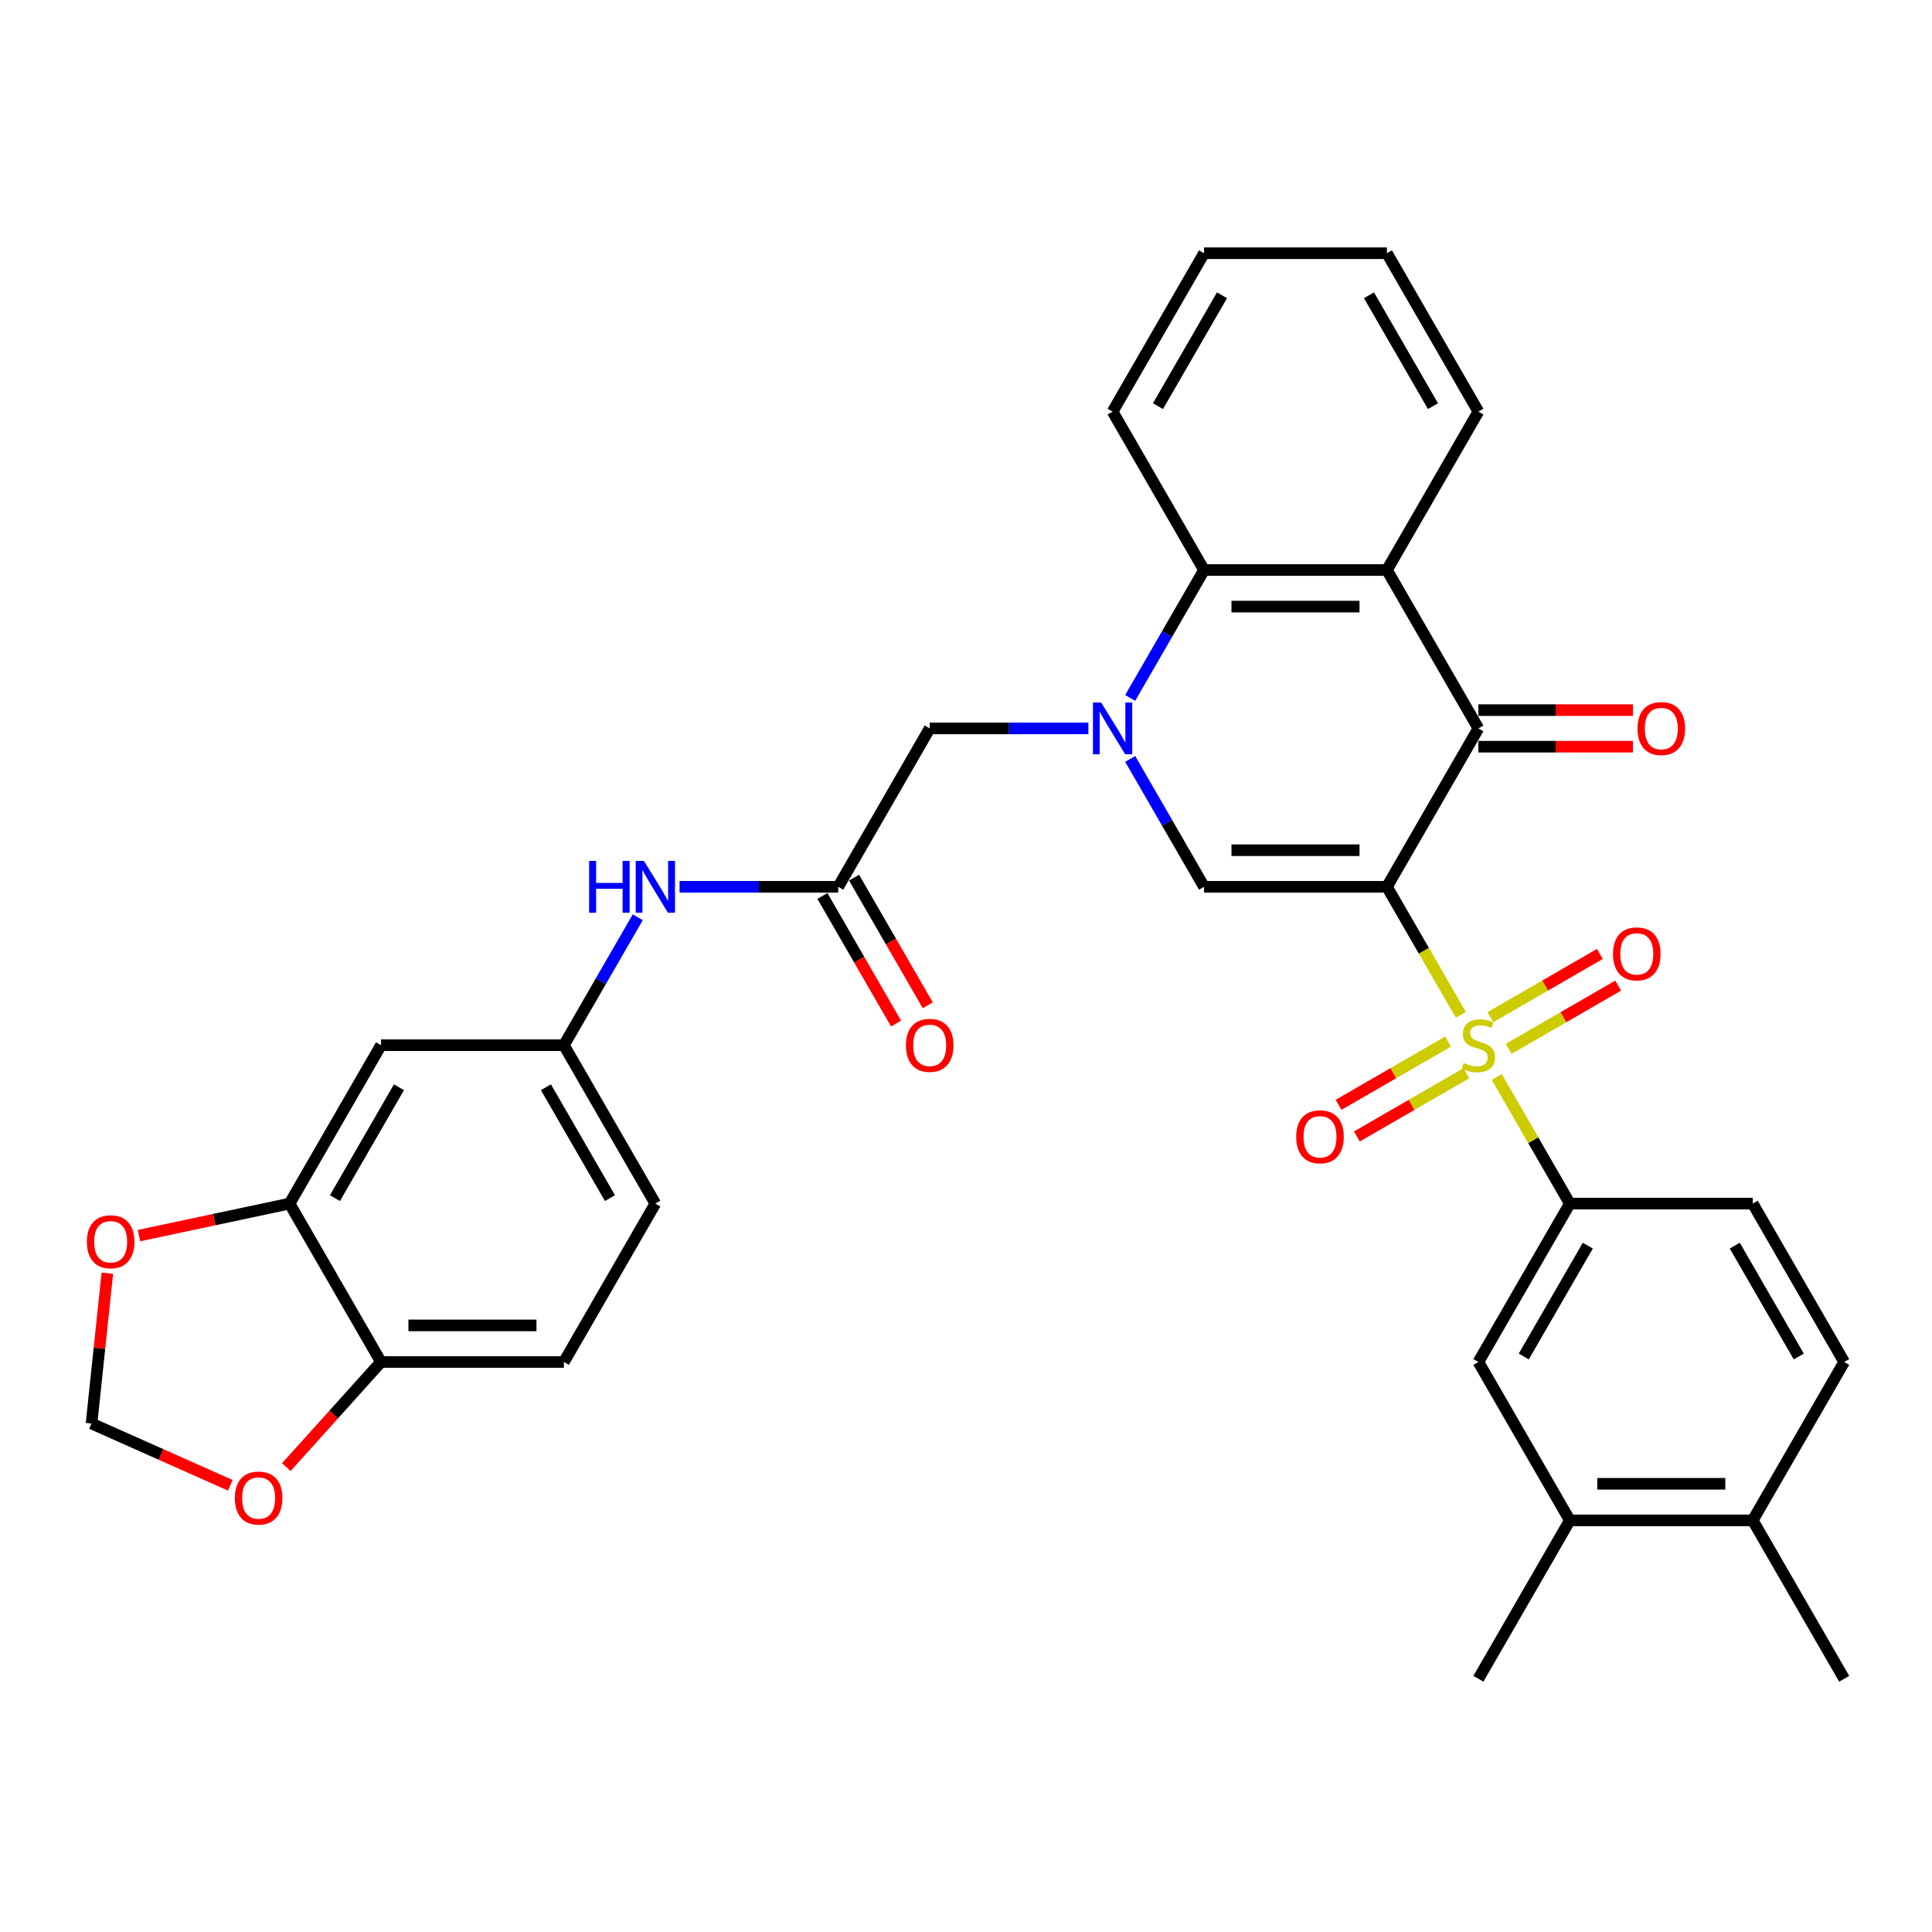 <?xml version='1.0' encoding='iso-8859-1'?>
<svg version='1.1' baseProfile='full'
              xmlns='http://www.w3.org/2000/svg'
                      xmlns:rdkit='http://www.rdkit.org/xml'
                      xmlns:xlink='http://www.w3.org/1999/xlink'
                  xml:space='preserve'
width='1000px' height='1000px' viewBox='0 0 1000 1000'>
<!-- END OF HEADER -->
<rect style='opacity:1.0;fill:#FFFFFF;stroke:none' width='1000' height='1000' x='0' y='0'> </rect>
<path class='bond-0' d='M 717.877,459.008 L 737.002,492.133' style='fill:none;fill-rule:evenodd;stroke:#000000;stroke-width:6px;stroke-linecap:butt;stroke-linejoin:miter;stroke-opacity:1' />
<path class='bond-0' d='M 737.002,492.133 L 756.126,525.259' style='fill:none;fill-rule:evenodd;stroke:#CCCC00;stroke-width:6px;stroke-linecap:butt;stroke-linejoin:miter;stroke-opacity:1' />
<path class='bond-2' d='M 717.877,459.008 L 623.209,459.008' style='fill:none;fill-rule:evenodd;stroke:#000000;stroke-width:6px;stroke-linecap:butt;stroke-linejoin:miter;stroke-opacity:1' />
<path class='bond-2' d='M 703.676,440.074 L 637.409,440.074' style='fill:none;fill-rule:evenodd;stroke:#000000;stroke-width:6px;stroke-linecap:butt;stroke-linejoin:miter;stroke-opacity:1' />
<path class='bond-3' d='M 717.877,459.008 L 765.21,377.023' style='fill:none;fill-rule:evenodd;stroke:#000000;stroke-width:6px;stroke-linecap:butt;stroke-linejoin:miter;stroke-opacity:1' />
<path class='bond-6' d='M 774.71,557.445 L 793.627,590.211' style='fill:none;fill-rule:evenodd;stroke:#CCCC00;stroke-width:6px;stroke-linecap:butt;stroke-linejoin:miter;stroke-opacity:1' />
<path class='bond-6' d='M 793.627,590.211 L 812.544,622.977' style='fill:none;fill-rule:evenodd;stroke:#000000;stroke-width:6px;stroke-linecap:butt;stroke-linejoin:miter;stroke-opacity:1' />
<path class='bond-11' d='M 780.906,542.862 L 809.239,526.504' style='fill:none;fill-rule:evenodd;stroke:#CCCC00;stroke-width:6px;stroke-linecap:butt;stroke-linejoin:miter;stroke-opacity:1' />
<path class='bond-11' d='M 809.239,526.504 L 837.571,510.146' style='fill:none;fill-rule:evenodd;stroke:#FF0000;stroke-width:6px;stroke-linecap:butt;stroke-linejoin:miter;stroke-opacity:1' />
<path class='bond-11' d='M 771.439,526.465 L 799.772,510.107' style='fill:none;fill-rule:evenodd;stroke:#CCCC00;stroke-width:6px;stroke-linecap:butt;stroke-linejoin:miter;stroke-opacity:1' />
<path class='bond-11' d='M 799.772,510.107 L 828.104,493.749' style='fill:none;fill-rule:evenodd;stroke:#FF0000;stroke-width:6px;stroke-linecap:butt;stroke-linejoin:miter;stroke-opacity:1' />
<path class='bond-12' d='M 749.514,539.123 L 721.182,555.481' style='fill:none;fill-rule:evenodd;stroke:#CCCC00;stroke-width:6px;stroke-linecap:butt;stroke-linejoin:miter;stroke-opacity:1' />
<path class='bond-12' d='M 721.182,555.481 L 692.849,571.839' style='fill:none;fill-rule:evenodd;stroke:#FF0000;stroke-width:6px;stroke-linecap:butt;stroke-linejoin:miter;stroke-opacity:1' />
<path class='bond-12' d='M 758.981,555.52 L 730.649,571.878' style='fill:none;fill-rule:evenodd;stroke:#CCCC00;stroke-width:6px;stroke-linecap:butt;stroke-linejoin:miter;stroke-opacity:1' />
<path class='bond-12' d='M 730.649,571.878 L 702.316,588.235' style='fill:none;fill-rule:evenodd;stroke:#FF0000;stroke-width:6px;stroke-linecap:butt;stroke-linejoin:miter;stroke-opacity:1' />
<path class='bond-1' d='M 584.981,392.795 L 604.095,425.901' style='fill:none;fill-rule:evenodd;stroke:#0000FF;stroke-width:6px;stroke-linecap:butt;stroke-linejoin:miter;stroke-opacity:1' />
<path class='bond-1' d='M 604.095,425.901 L 623.209,459.008' style='fill:none;fill-rule:evenodd;stroke:#000000;stroke-width:6px;stroke-linecap:butt;stroke-linejoin:miter;stroke-opacity:1' />
<path class='bond-8' d='M 563.341,377.023 L 522.274,377.023' style='fill:none;fill-rule:evenodd;stroke:#0000FF;stroke-width:6px;stroke-linecap:butt;stroke-linejoin:miter;stroke-opacity:1' />
<path class='bond-8' d='M 522.274,377.023 L 481.208,377.023' style='fill:none;fill-rule:evenodd;stroke:#000000;stroke-width:6px;stroke-linecap:butt;stroke-linejoin:miter;stroke-opacity:1' />
<path class='bond-34' d='M 584.981,361.252 L 604.095,328.145' style='fill:none;fill-rule:evenodd;stroke:#0000FF;stroke-width:6px;stroke-linecap:butt;stroke-linejoin:miter;stroke-opacity:1' />
<path class='bond-34' d='M 604.095,328.145 L 623.209,295.039' style='fill:none;fill-rule:evenodd;stroke:#000000;stroke-width:6px;stroke-linecap:butt;stroke-linejoin:miter;stroke-opacity:1' />
<path class='bond-4' d='M 765.21,377.023 L 717.877,295.039' style='fill:none;fill-rule:evenodd;stroke:#000000;stroke-width:6px;stroke-linecap:butt;stroke-linejoin:miter;stroke-opacity:1' />
<path class='bond-18' d='M 765.21,386.49 L 805.207,386.49' style='fill:none;fill-rule:evenodd;stroke:#000000;stroke-width:6px;stroke-linecap:butt;stroke-linejoin:miter;stroke-opacity:1' />
<path class='bond-18' d='M 805.207,386.49 L 845.204,386.49' style='fill:none;fill-rule:evenodd;stroke:#FF0000;stroke-width:6px;stroke-linecap:butt;stroke-linejoin:miter;stroke-opacity:1' />
<path class='bond-18' d='M 765.21,367.556 L 805.207,367.556' style='fill:none;fill-rule:evenodd;stroke:#000000;stroke-width:6px;stroke-linecap:butt;stroke-linejoin:miter;stroke-opacity:1' />
<path class='bond-18' d='M 805.207,367.556 L 845.204,367.556' style='fill:none;fill-rule:evenodd;stroke:#FF0000;stroke-width:6px;stroke-linecap:butt;stroke-linejoin:miter;stroke-opacity:1' />
<path class='bond-5' d='M 717.877,295.039 L 623.209,295.039' style='fill:none;fill-rule:evenodd;stroke:#000000;stroke-width:6px;stroke-linecap:butt;stroke-linejoin:miter;stroke-opacity:1' />
<path class='bond-5' d='M 703.676,313.972 L 637.409,313.972' style='fill:none;fill-rule:evenodd;stroke:#000000;stroke-width:6px;stroke-linecap:butt;stroke-linejoin:miter;stroke-opacity:1' />
<path class='bond-28' d='M 717.877,295.039 L 765.21,213.054' style='fill:none;fill-rule:evenodd;stroke:#000000;stroke-width:6px;stroke-linecap:butt;stroke-linejoin:miter;stroke-opacity:1' />
<path class='bond-29' d='M 623.209,295.039 L 575.875,213.054' style='fill:none;fill-rule:evenodd;stroke:#000000;stroke-width:6px;stroke-linecap:butt;stroke-linejoin:miter;stroke-opacity:1' />
<path class='bond-10' d='M 812.544,622.977 L 765.21,704.961' style='fill:none;fill-rule:evenodd;stroke:#000000;stroke-width:6px;stroke-linecap:butt;stroke-linejoin:miter;stroke-opacity:1' />
<path class='bond-10' d='M 821.841,644.741 L 788.707,702.13' style='fill:none;fill-rule:evenodd;stroke:#000000;stroke-width:6px;stroke-linecap:butt;stroke-linejoin:miter;stroke-opacity:1' />
<path class='bond-22' d='M 812.544,622.977 L 907.212,622.977' style='fill:none;fill-rule:evenodd;stroke:#000000;stroke-width:6px;stroke-linecap:butt;stroke-linejoin:miter;stroke-opacity:1' />
<path class='bond-7' d='M 433.874,459.008 L 481.208,377.023' style='fill:none;fill-rule:evenodd;stroke:#000000;stroke-width:6px;stroke-linecap:butt;stroke-linejoin:miter;stroke-opacity:1' />
<path class='bond-14' d='M 433.874,459.008 L 392.807,459.008' style='fill:none;fill-rule:evenodd;stroke:#000000;stroke-width:6px;stroke-linecap:butt;stroke-linejoin:miter;stroke-opacity:1' />
<path class='bond-14' d='M 392.807,459.008 L 351.74,459.008' style='fill:none;fill-rule:evenodd;stroke:#0000FF;stroke-width:6px;stroke-linecap:butt;stroke-linejoin:miter;stroke-opacity:1' />
<path class='bond-24' d='M 425.675,463.741 L 444.746,496.772' style='fill:none;fill-rule:evenodd;stroke:#000000;stroke-width:6px;stroke-linecap:butt;stroke-linejoin:miter;stroke-opacity:1' />
<path class='bond-24' d='M 444.746,496.772 L 463.816,529.803' style='fill:none;fill-rule:evenodd;stroke:#FF0000;stroke-width:6px;stroke-linecap:butt;stroke-linejoin:miter;stroke-opacity:1' />
<path class='bond-24' d='M 442.072,454.274 L 461.143,487.305' style='fill:none;fill-rule:evenodd;stroke:#000000;stroke-width:6px;stroke-linecap:butt;stroke-linejoin:miter;stroke-opacity:1' />
<path class='bond-24' d='M 461.143,487.305 L 480.213,520.336' style='fill:none;fill-rule:evenodd;stroke:#FF0000;stroke-width:6px;stroke-linecap:butt;stroke-linejoin:miter;stroke-opacity:1' />
<path class='bond-9' d='M 149.871,622.977 L 197.205,540.992' style='fill:none;fill-rule:evenodd;stroke:#000000;stroke-width:6px;stroke-linecap:butt;stroke-linejoin:miter;stroke-opacity:1' />
<path class='bond-9' d='M 173.368,620.146 L 206.502,562.757' style='fill:none;fill-rule:evenodd;stroke:#000000;stroke-width:6px;stroke-linecap:butt;stroke-linejoin:miter;stroke-opacity:1' />
<path class='bond-17' d='M 149.871,622.977 L 110.909,631.259' style='fill:none;fill-rule:evenodd;stroke:#000000;stroke-width:6px;stroke-linecap:butt;stroke-linejoin:miter;stroke-opacity:1' />
<path class='bond-17' d='M 110.909,631.259 L 71.946,639.54' style='fill:none;fill-rule:evenodd;stroke:#FF0000;stroke-width:6px;stroke-linecap:butt;stroke-linejoin:miter;stroke-opacity:1' />
<path class='bond-37' d='M 149.871,622.977 L 197.205,704.961' style='fill:none;fill-rule:evenodd;stroke:#000000;stroke-width:6px;stroke-linecap:butt;stroke-linejoin:miter;stroke-opacity:1' />
<path class='bond-15' d='M 765.21,704.961 L 812.544,786.946' style='fill:none;fill-rule:evenodd;stroke:#000000;stroke-width:6px;stroke-linecap:butt;stroke-linejoin:miter;stroke-opacity:1' />
<path class='bond-13' d='M 197.205,540.992 L 291.873,540.992' style='fill:none;fill-rule:evenodd;stroke:#000000;stroke-width:6px;stroke-linecap:butt;stroke-linejoin:miter;stroke-opacity:1' />
<path class='bond-20' d='M 330.101,474.779 L 310.987,507.886' style='fill:none;fill-rule:evenodd;stroke:#0000FF;stroke-width:6px;stroke-linecap:butt;stroke-linejoin:miter;stroke-opacity:1' />
<path class='bond-20' d='M 310.987,507.886 L 291.873,540.992' style='fill:none;fill-rule:evenodd;stroke:#000000;stroke-width:6px;stroke-linecap:butt;stroke-linejoin:miter;stroke-opacity:1' />
<path class='bond-30' d='M 812.544,786.946 L 765.21,868.93' style='fill:none;fill-rule:evenodd;stroke:#000000;stroke-width:6px;stroke-linecap:butt;stroke-linejoin:miter;stroke-opacity:1' />
<path class='bond-36' d='M 812.544,786.946 L 907.212,786.946' style='fill:none;fill-rule:evenodd;stroke:#000000;stroke-width:6px;stroke-linecap:butt;stroke-linejoin:miter;stroke-opacity:1' />
<path class='bond-36' d='M 826.744,768.012 L 893.012,768.012' style='fill:none;fill-rule:evenodd;stroke:#000000;stroke-width:6px;stroke-linecap:butt;stroke-linejoin:miter;stroke-opacity:1' />
<path class='bond-16' d='M 197.205,704.961 L 291.873,704.961' style='fill:none;fill-rule:evenodd;stroke:#000000;stroke-width:6px;stroke-linecap:butt;stroke-linejoin:miter;stroke-opacity:1' />
<path class='bond-16' d='M 211.405,686.028 L 277.672,686.028' style='fill:none;fill-rule:evenodd;stroke:#000000;stroke-width:6px;stroke-linecap:butt;stroke-linejoin:miter;stroke-opacity:1' />
<path class='bond-19' d='M 197.205,704.961 L 172.701,732.176' style='fill:none;fill-rule:evenodd;stroke:#000000;stroke-width:6px;stroke-linecap:butt;stroke-linejoin:miter;stroke-opacity:1' />
<path class='bond-19' d='M 172.701,732.176 L 148.197,759.39' style='fill:none;fill-rule:evenodd;stroke:#FF0000;stroke-width:6px;stroke-linecap:butt;stroke-linejoin:miter;stroke-opacity:1' />
<path class='bond-21' d='M 55.555,658.999 L 51.466,697.904' style='fill:none;fill-rule:evenodd;stroke:#FF0000;stroke-width:6px;stroke-linecap:butt;stroke-linejoin:miter;stroke-opacity:1' />
<path class='bond-21' d='M 51.466,697.904 L 47.377,736.808' style='fill:none;fill-rule:evenodd;stroke:#000000;stroke-width:6px;stroke-linecap:butt;stroke-linejoin:miter;stroke-opacity:1' />
<path class='bond-38' d='M 119.187,768.78 L 83.282,752.794' style='fill:none;fill-rule:evenodd;stroke:#FF0000;stroke-width:6px;stroke-linecap:butt;stroke-linejoin:miter;stroke-opacity:1' />
<path class='bond-38' d='M 83.282,752.794 L 47.377,736.808' style='fill:none;fill-rule:evenodd;stroke:#000000;stroke-width:6px;stroke-linecap:butt;stroke-linejoin:miter;stroke-opacity:1' />
<path class='bond-27' d='M 291.873,540.992 L 339.206,622.977' style='fill:none;fill-rule:evenodd;stroke:#000000;stroke-width:6px;stroke-linecap:butt;stroke-linejoin:miter;stroke-opacity:1' />
<path class='bond-27' d='M 282.576,562.757 L 315.709,620.146' style='fill:none;fill-rule:evenodd;stroke:#000000;stroke-width:6px;stroke-linecap:butt;stroke-linejoin:miter;stroke-opacity:1' />
<path class='bond-25' d='M 907.212,622.977 L 954.545,704.961' style='fill:none;fill-rule:evenodd;stroke:#000000;stroke-width:6px;stroke-linecap:butt;stroke-linejoin:miter;stroke-opacity:1' />
<path class='bond-25' d='M 897.915,644.741 L 931.048,702.13' style='fill:none;fill-rule:evenodd;stroke:#000000;stroke-width:6px;stroke-linecap:butt;stroke-linejoin:miter;stroke-opacity:1' />
<path class='bond-23' d='M 907.212,786.946 L 954.545,704.961' style='fill:none;fill-rule:evenodd;stroke:#000000;stroke-width:6px;stroke-linecap:butt;stroke-linejoin:miter;stroke-opacity:1' />
<path class='bond-31' d='M 907.212,786.946 L 954.545,868.93' style='fill:none;fill-rule:evenodd;stroke:#000000;stroke-width:6px;stroke-linecap:butt;stroke-linejoin:miter;stroke-opacity:1' />
<path class='bond-26' d='M 291.873,704.961 L 339.206,622.977' style='fill:none;fill-rule:evenodd;stroke:#000000;stroke-width:6px;stroke-linecap:butt;stroke-linejoin:miter;stroke-opacity:1' />
<path class='bond-32' d='M 765.21,213.054 L 717.877,131.07' style='fill:none;fill-rule:evenodd;stroke:#000000;stroke-width:6px;stroke-linecap:butt;stroke-linejoin:miter;stroke-opacity:1' />
<path class='bond-32' d='M 741.713,210.223 L 708.58,152.834' style='fill:none;fill-rule:evenodd;stroke:#000000;stroke-width:6px;stroke-linecap:butt;stroke-linejoin:miter;stroke-opacity:1' />
<path class='bond-35' d='M 575.875,213.054 L 623.209,131.07' style='fill:none;fill-rule:evenodd;stroke:#000000;stroke-width:6px;stroke-linecap:butt;stroke-linejoin:miter;stroke-opacity:1' />
<path class='bond-35' d='M 599.372,210.223 L 632.506,152.834' style='fill:none;fill-rule:evenodd;stroke:#000000;stroke-width:6px;stroke-linecap:butt;stroke-linejoin:miter;stroke-opacity:1' />
<path class='bond-33' d='M 717.877,131.07 L 623.209,131.07' style='fill:none;fill-rule:evenodd;stroke:#000000;stroke-width:6px;stroke-linecap:butt;stroke-linejoin:miter;stroke-opacity:1' />
<path  class='atom-1' d='M 757.637 550.194
Q 757.94 550.308, 759.189 550.838
Q 760.439 551.368, 761.802 551.709
Q 763.203 552.012, 764.567 552.012
Q 767.104 552.012, 768.581 550.8
Q 770.057 549.55, 770.057 547.392
Q 770.057 545.915, 769.3 545.006
Q 768.581 544.097, 767.445 543.605
Q 766.308 543.113, 764.415 542.545
Q 762.03 541.825, 760.591 541.144
Q 759.189 540.462, 758.167 539.023
Q 757.183 537.584, 757.183 535.161
Q 757.183 531.791, 759.455 529.708
Q 761.764 527.625, 766.308 527.625
Q 769.414 527.625, 772.935 529.102
L 772.064 532.018
Q 768.846 530.692, 766.422 530.692
Q 763.809 530.692, 762.37 531.791
Q 760.931 532.851, 760.969 534.706
Q 760.969 536.145, 761.689 537.016
Q 762.446 537.887, 763.506 538.379
Q 764.604 538.872, 766.422 539.44
Q 768.846 540.197, 770.285 540.954
Q 771.723 541.712, 772.746 543.264
Q 773.806 544.779, 773.806 547.392
Q 773.806 551.103, 771.307 553.11
Q 768.846 555.079, 764.718 555.079
Q 762.332 555.079, 760.515 554.549
Q 758.735 554.056, 756.615 553.185
L 757.637 550.194
' fill='#CCCC00'/>
<path  class='atom-2' d='M 569.949 363.618
L 578.734 377.818
Q 579.605 379.22, 581.006 381.757
Q 582.407 384.294, 582.483 384.445
L 582.483 363.618
L 586.043 363.618
L 586.043 390.428
L 582.369 390.428
L 572.941 374.903
Q 571.842 373.085, 570.669 371.002
Q 569.533 368.92, 569.192 368.276
L 569.192 390.428
L 565.708 390.428
L 565.708 363.618
L 569.949 363.618
' fill='#0000FF'/>
<path  class='atom-12' d='M 834.888 493.734
Q 834.888 487.297, 838.069 483.699
Q 841.25 480.102, 847.195 480.102
Q 853.14 480.102, 856.321 483.699
Q 859.502 487.297, 859.502 493.734
Q 859.502 500.247, 856.283 503.958
Q 853.064 507.631, 847.195 507.631
Q 841.288 507.631, 838.069 503.958
Q 834.888 500.285, 834.888 493.734
M 847.195 504.602
Q 851.284 504.602, 853.481 501.876
Q 855.715 499.111, 855.715 493.734
Q 855.715 488.471, 853.481 485.82
Q 851.284 483.131, 847.195 483.131
Q 843.105 483.131, 840.871 485.782
Q 838.675 488.433, 838.675 493.734
Q 838.675 499.149, 840.871 501.876
Q 843.105 504.602, 847.195 504.602
' fill='#FF0000'/>
<path  class='atom-13' d='M 670.919 588.402
Q 670.919 581.964, 674.1 578.367
Q 677.281 574.77, 683.226 574.77
Q 689.171 574.77, 692.352 578.367
Q 695.533 581.964, 695.533 588.402
Q 695.533 594.915, 692.314 598.626
Q 689.095 602.299, 683.226 602.299
Q 677.319 602.299, 674.1 598.626
Q 670.919 594.953, 670.919 588.402
M 683.226 599.27
Q 687.315 599.27, 689.512 596.543
Q 691.746 593.779, 691.746 588.402
Q 691.746 583.138, 689.512 580.488
Q 687.315 577.799, 683.226 577.799
Q 679.136 577.799, 676.902 580.45
Q 674.706 583.1, 674.706 588.402
Q 674.706 593.817, 676.902 596.543
Q 679.136 599.27, 683.226 599.27
' fill='#FF0000'/>
<path  class='atom-15' d='M 304.918 445.603
L 308.553 445.603
L 308.553 457.001
L 322.261 457.001
L 322.261 445.603
L 325.896 445.603
L 325.896 472.413
L 322.261 472.413
L 322.261 460.03
L 308.553 460.03
L 308.553 472.413
L 304.918 472.413
L 304.918 445.603
' fill='#0000FF'/>
<path  class='atom-15' d='M 333.28 445.603
L 342.065 459.803
Q 342.936 461.204, 344.337 463.741
Q 345.738 466.278, 345.814 466.43
L 345.814 445.603
L 349.374 445.603
L 349.374 472.413
L 345.701 472.413
L 336.272 456.887
Q 335.174 455.07, 334 452.987
Q 332.864 450.904, 332.523 450.26
L 332.523 472.413
L 329.039 472.413
L 329.039 445.603
L 333.28 445.603
' fill='#0000FF'/>
<path  class='atom-18' d='M 44.966 642.735
Q 44.966 636.298, 48.147 632.7
Q 51.327 629.103, 57.272 629.103
Q 63.218 629.103, 66.398 632.7
Q 69.579 636.298, 69.579 642.735
Q 69.579 649.248, 66.361 652.959
Q 63.142 656.632, 57.272 656.632
Q 51.365 656.632, 48.147 652.959
Q 44.966 649.286, 44.966 642.735
M 57.272 653.603
Q 61.362 653.603, 63.558 650.876
Q 65.793 648.112, 65.793 642.735
Q 65.793 637.471, 63.558 634.821
Q 61.362 632.132, 57.272 632.132
Q 53.183 632.132, 50.949 634.783
Q 48.752 637.434, 48.752 642.735
Q 48.752 648.15, 50.949 650.876
Q 53.183 653.603, 57.272 653.603
' fill='#FF0000'/>
<path  class='atom-19' d='M 847.571 377.099
Q 847.571 370.662, 850.752 367.064
Q 853.933 363.467, 859.878 363.467
Q 865.823 363.467, 869.004 367.064
Q 872.185 370.662, 872.185 377.099
Q 872.185 383.612, 868.966 387.323
Q 865.747 390.996, 859.878 390.996
Q 853.971 390.996, 850.752 387.323
Q 847.571 383.65, 847.571 377.099
M 859.878 387.967
Q 863.968 387.967, 866.164 385.24
Q 868.398 382.476, 868.398 377.099
Q 868.398 371.835, 866.164 369.185
Q 863.968 366.496, 859.878 366.496
Q 855.788 366.496, 853.554 369.147
Q 851.358 371.798, 851.358 377.099
Q 851.358 382.514, 853.554 385.24
Q 855.788 387.967, 859.878 387.967
' fill='#FF0000'/>
<path  class='atom-20' d='M 121.553 775.389
Q 121.553 768.951, 124.734 765.354
Q 127.915 761.757, 133.86 761.757
Q 139.805 761.757, 142.986 765.354
Q 146.167 768.951, 146.167 775.389
Q 146.167 781.902, 142.948 785.613
Q 139.729 789.286, 133.86 789.286
Q 127.953 789.286, 124.734 785.613
Q 121.553 781.94, 121.553 775.389
M 133.86 786.257
Q 137.95 786.257, 140.146 783.53
Q 142.38 780.766, 142.38 775.389
Q 142.38 770.125, 140.146 767.474
Q 137.95 764.786, 133.86 764.786
Q 129.77 764.786, 127.536 767.437
Q 125.34 770.087, 125.34 775.389
Q 125.34 780.804, 127.536 783.53
Q 129.77 786.257, 133.86 786.257
' fill='#FF0000'/>
<path  class='atom-25' d='M 468.901 541.068
Q 468.901 534.631, 472.082 531.033
Q 475.263 527.436, 481.208 527.436
Q 487.153 527.436, 490.334 531.033
Q 493.514 534.631, 493.514 541.068
Q 493.514 547.581, 490.296 551.292
Q 487.077 554.965, 481.208 554.965
Q 475.3 554.965, 472.082 551.292
Q 468.901 547.619, 468.901 541.068
M 481.208 551.936
Q 485.297 551.936, 487.494 549.209
Q 489.728 546.445, 489.728 541.068
Q 489.728 535.804, 487.494 533.154
Q 485.297 530.465, 481.208 530.465
Q 477.118 530.465, 474.884 533.116
Q 472.688 535.767, 472.688 541.068
Q 472.688 546.483, 474.884 549.209
Q 477.118 551.936, 481.208 551.936
' fill='#FF0000'/>
</svg>
